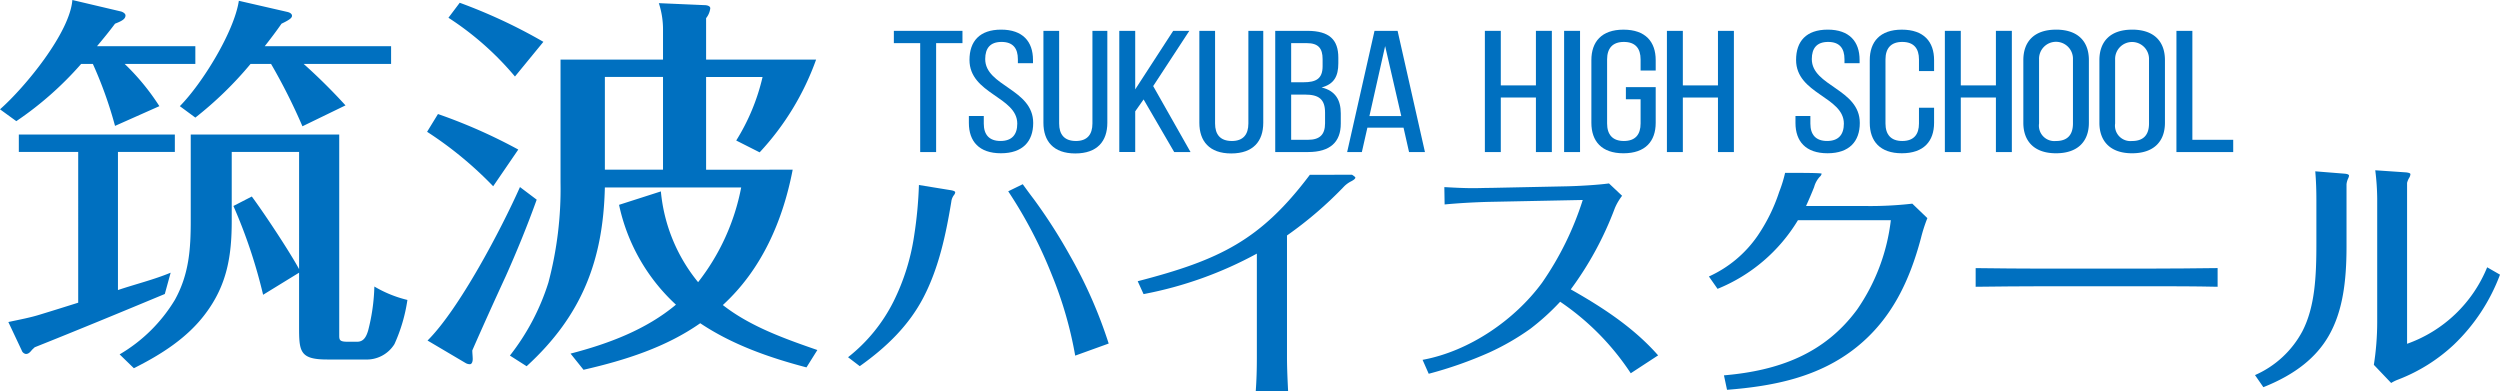 <svg id="グループ_33" data-name="グループ 33" xmlns="http://www.w3.org/2000/svg" xmlns:xlink="http://www.w3.org/1999/xlink" width="396.201" height="62" viewBox="0 0 396.201 62">
  <defs>
    <clipPath id="clip-path">
      <rect id="長方形_79" data-name="長方形 79" width="396.201" height="62" fill="none"/>
    </clipPath>
  </defs>
  <g id="グループ_32" data-name="グループ 32" clip-path="url(#clip-path)">
    <path id="パス_78" data-name="パス 78" d="M330.66,73.436c.265.041.885.125.885.375a.853.853,0,0,1-.221.459,2.159,2.159,0,0,0-.4,1.041c-.84,5.084-1.946,10.375-4.378,15.084-2.3,4.458-5.838,7.917-10.127,10.959l-1.857-1.417a26.038,26.038,0,0,0,7.208-8.834,34.868,34.868,0,0,0,3.273-10.459,65.55,65.55,0,0,0,.752-8Zm11.587-.917c.575.791,1.15,1.583,1.725,2.333a84.491,84.491,0,0,1,5.749,8.959,73.506,73.506,0,0,1,6.147,13.958l-5.307,1.917a62.016,62.016,0,0,0-3.715-12.834,71.666,71.666,0,0,0-6.9-13.209Z" transform="translate(-180.163 -43.325)" fill="#0070c0"/>
    <path id="パス_79" data-name="パス 79" d="M455.964,68.792c.133.083.53.334.53.459,0,.167-.264.375-.663.583a4.425,4.425,0,0,0-1.061.75,61.192,61.192,0,0,1-9.11,7.833V97.626c0,1.875.089,3.639.177,5.472h-5.13c.133-1.792.177-3.556.177-5.348V81.292a61.31,61.31,0,0,1-17.955,6.417L422,85.667c13.046-3.375,19.5-6.532,27.283-16.866Z" transform="translate(-241.697 -41.099)" fill="#0070c0"/>
    <path id="パス_80" data-name="パス 80" d="M565,99.46l-4.334,2.833a40.676,40.676,0,0,0-11.188-11.334,37.447,37.447,0,0,1-4.732,4.292,39.25,39.25,0,0,1-6.5,3.75,63.416,63.416,0,0,1-9.6,3.375l-.974-2.208c7.474-1.375,14.639-6.375,18.928-12.209a48.91,48.91,0,0,0,6.457-13.126l-14.505.292c-2.3.042-5.219.208-7.386.417l-.044-2.75c1.5.083,3.052.167,4.555.167.928,0,1.858-.042,2.786-.042l12.029-.25c1.9-.041,4.908-.209,6.722-.458l2.079,1.958a8.828,8.828,0,0,0-1.149,1.958A52.644,52.644,0,0,1,551.159,89c5.086,2.875,9.995,6.084,13.842,10.459" transform="translate(-302.222 -43.14)" fill="#0070c0"/>
    <path id="パス_81" data-name="パス 81" d="M651.74,68.185a.9.9,0,0,1-.309.5,3.948,3.948,0,0,0-.884,1.625c-.4,1-.84,2.041-1.282,3H658.9a58.789,58.789,0,0,0,7.208-.375l2.388,2.292a24.492,24.492,0,0,0-1.017,3.167c-1.769,6.625-4.555,12.75-10.215,17.292-5.882,4.709-13,6.167-20.519,6.75l-.487-2.292c8.756-.75,15.964-3.458,21.095-10.417a31.176,31.176,0,0,0,5.351-14.167H647.981a26.506,26.506,0,0,1-12.737,10.875l-1.371-1.958a18.758,18.758,0,0,0,7.695-6.417,27.48,27.48,0,0,0,3.449-7,20.466,20.466,0,0,0,.928-3s5.793-.041,5.793.125" transform="translate(-363.045 -40.659)" fill="#0070c0"/>
    <path id="パス_82" data-name="パス 82" d="M743.657,105.62h16.629c3.626,0,7.253-.041,10.879-.083V108.5c-3.626-.083-7.209-.083-10.835-.083H743.7c-3.627,0-7.254.041-10.88.083v-2.958c3.626.042,7.209.083,10.835.083" transform="translate(-419.717 -63.052)" fill="#0070c0"/>
    <path id="パス_83" data-name="パス 83" d="M836.43,99.492a15.588,15.588,0,0,0,7.518-6.959c1.99-3.875,2.211-8.667,2.211-13.834V71.825c0-1.541-.044-3.083-.177-4.625l4.688.375c.4.042.663.125.663.333a1.685,1.685,0,0,1-.176.5,2.926,2.926,0,0,0-.221.833v9.875c0,5.584-.619,10.333-2.83,14.167-1.946,3.375-5.219,6.084-10.348,8.125Zm23.926-32.126c.4.042.707.125.707.292a1.3,1.3,0,0,1-.177.542,2.834,2.834,0,0,0-.353.833v25.5a21.452,21.452,0,0,0,12.692-12.125l2.034,1.167a29.712,29.712,0,0,1-7.3,11.084,27.113,27.113,0,0,1-8.844,5.542,6.457,6.457,0,0,0-1.106.541l-2.742-2.875a44.065,44.065,0,0,0,.531-6.834v-19.5a37.835,37.835,0,0,0-.309-4.5Z" transform="translate(-479.058 -40.048)" fill="#0070c0"/>
    <path id="パス_84" data-name="パス 84" d="M25.255,16.823,18.229,19.95a64.545,64.545,0,0,0-3.513-9.819H12.859A53.287,53.287,0,0,1,2.584,19.2L0,17.323C3.976,13.821,11.069,5.19,11.467,0l7.69,1.814c.265.062.729.313.729.626,0,.563-.531.875-1.657,1.313C17.3,5,16.372,6.128,15.378,7.316H30.957v2.814h-11.2a36.47,36.47,0,0,1,5.5,6.692M18.692,45.966c2.784-.938,5.635-1.626,8.353-2.752l-.928,3.377C19.356,49.406,12.4,52.283,5.5,55.034l-.4.375c-.265.312-.531.688-.994.688a.833.833,0,0,1-.663-.563l-2.121-4.5c1.724-.375,3.447-.688,5.038-1.188,2.055-.625,4.044-1.251,6.033-1.876V24.077H2.982V21.325H27.708v2.752H18.692ZM47.4,24.077H36.724V35.022c0,5.5-.729,10.131-4.176,14.7-2.85,3.815-6.96,6.442-11.335,8.631L18.958,56.16a24.945,24.945,0,0,0,8.75-8.631c2.254-4.065,2.519-8.067,2.519-12.508v-13.7H53.76v31.9c0,.688.132.938,1.326.938h1.525c1.061,0,1.458-.876,1.724-1.751a30.876,30.876,0,0,0,.994-7,19,19,0,0,0,5.237,2.126,25.92,25.92,0,0,1-2.055,7,5.172,5.172,0,0,1-4.64,2.439H51.838c-4.375,0-4.441-1.313-4.441-5.253V43.214l-5.7,3.5a81.958,81.958,0,0,0-4.707-14.071l2.917-1.5c1.989,2.69,5.966,8.693,7.491,11.508Zm7.358-7.38-6.828,3.315a92.815,92.815,0,0,0-4.972-9.881H39.707a57.63,57.63,0,0,1-8.75,8.505L28.5,16.823C32.084,13.2,37.121,5,37.851.124l7.623,1.751c.332.063.8.25.8.626,0,.313-.332.625-1.657,1.251C43.75,5,42.889,6.128,41.961,7.316H61.98v2.814H48.125A91.4,91.4,0,0,1,54.754,16.7" transform="translate(0.001 0.001)" fill="#0070c0"/>
    <path id="パス_85" data-name="パス 85" d="M172.869,24.352l-3.978,5.816a59.076,59.076,0,0,0-10.473-8.63l1.724-2.815a84.821,84.821,0,0,1,12.728,5.629m.265,5.941,2.652,2c-1.458,4.065-3.116,8.13-4.905,12.132-1.79,3.877-3.712,8.13-5.3,11.757,0,.438.066.939.066,1.376,0,.25-.066.813-.464.813a1.336,1.336,0,0,1-.663-.188l-6.032-3.565c5.038-5,11.733-17.762,14.65-24.328m3.712-23.014-4.508,5.5A47.1,47.1,0,0,0,161.8,3.464l1.79-2.376a84.222,84.222,0,0,1,13.257,6.191m39.509,20.263c-1.525,7.943-4.839,15.76-11.07,21.451,4.309,3.377,9.745,5.316,14.981,7.129l-1.724,2.752c-5.966-1.563-11.8-3.628-16.838-7-5.436,3.815-11.932,5.879-18.495,7.379l-2.055-2.564c6.032-1.563,12-3.815,16.7-7.755a30,30,0,0,1-9.016-15.822l6.629-2.127a26.56,26.56,0,0,0,5.9,14.384,35.069,35.069,0,0,0,6.828-15.01H186.591c-.265,11.445-3.58,20.263-12.4,28.331L171.543,57a36.343,36.343,0,0,0,6.1-11.57,57.858,57.858,0,0,0,1.923-15.823V10.093h16.241V5.465a13.377,13.377,0,0,0-.663-4.315l7.226.313c.4,0,.928.125.928.5a3.08,3.08,0,0,1-.663,1.564v6.567h17.434a42.6,42.6,0,0,1-8.949,14.7l-3.712-1.876a33,33,0,0,0,4.176-10.069h-8.949v14.7Zm-20.55-14.7h-9.214v14.7h9.214Z" transform="translate(-90.732 -0.65)" fill="#0070c0"/>
    <path id="パス_86" data-name="パス 86" d="M335.725,14.092H331.55V12.144h10.874v1.948h-4.175V31.355h-2.524Z" transform="translate(-189.892 -7.255)" fill="#0070c0"/>
    <path id="パス_87" data-name="パス 87" d="M369.539,16.468v.521h-2.395v-.631c0-1.729-.777-2.745-2.589-2.745s-2.589,1.016-2.589,2.717c0,4.309,7.605,4.721,7.605,10.127,0,2.909-1.65,4.8-5.113,4.8s-5.081-1.894-5.081-4.8v-1.1h2.363v1.208c0,1.729.841,2.745,2.654,2.745s2.653-1.016,2.653-2.745c0-4.281-7.573-4.693-7.573-10.1,0-2.964,1.618-4.8,5.016-4.8,3.43,0,5.048,1.894,5.048,4.8" transform="translate(-205.83 -6.969)" fill="#0070c0"/>
    <path id="パス_88" data-name="パス 88" d="M392.175,29.6c1.812,0,2.622-1.043,2.622-2.772V12.143h2.362V26.716c0,2.909-1.586,4.858-5.081,4.858-3.463,0-5.048-1.949-5.048-4.858V12.143h2.492V26.826c0,1.729.809,2.772,2.654,2.772" transform="translate(-221.668 -7.255)" fill="#0070c0"/>
    <path id="パス_89" data-name="パス 89" d="M417.693,24.9v6.449h-2.524V12.143h2.524v9.277l6.019-9.277h2.557L420.541,20.9l5.922,10.457h-2.589l-4.854-8.343Z" transform="translate(-237.784 -7.255)" fill="#0070c0"/>
    <path id="パス_90" data-name="パス 90" d="M450.02,29.6c1.812,0,2.621-1.043,2.621-2.772V12.143H455V26.716c0,2.909-1.586,4.858-5.081,4.858-3.462,0-5.048-1.949-5.048-4.858V12.143h2.492V26.826c0,1.729.809,2.772,2.654,2.772" transform="translate(-254.798 -7.255)" fill="#0070c0"/>
    <path id="パス_91" data-name="パス 91" d="M483.013,16.4V17.3c0,2.031-.68,3.293-2.654,3.815,2.2.521,3.042,2,3.042,4.117v1.619c0,2.882-1.651,4.5-5.178,4.5h-5.21V12.143h5.081c3.527,0,4.919,1.427,4.919,4.254m-2.492,1.345V16.617c0-1.7-.68-2.525-2.492-2.525h-2.492v6.2h1.942c2.006,0,3.042-.549,3.042-2.552m.388,9.057V25.1c0-2.14-1-2.854-3.172-2.854h-2.2v7.163h2.686c1.844,0,2.686-.823,2.686-2.607" transform="translate(-270.914 -7.255)" fill="#0070c0"/>
    <path id="パス_92" data-name="パス 92" d="M502.02,31.356h-2.33l4.337-19.212h3.657l4.337,19.212H509.5l-.874-3.87h-5.728Zm6.246-5.709L505.71,14.559l-2.492,11.088Z" transform="translate(-286.193 -7.255)" fill="#0070c0"/>
    <path id="パス_93" data-name="パス 93" d="M553.3,31.355h-2.524V12.143H553.3v8.645h5.566V12.143h2.525V31.355h-2.525V22.709H553.3Z" transform="translate(-315.453 -7.255)" fill="#0070c0"/>
    <rect id="長方形_78" data-name="長方形 78" width="2.524" height="19.212" transform="translate(247.882 4.888)" fill="#0070c0"/>
    <path id="パス_94" data-name="パス 94" d="M600.472,16.5v1.647h-2.394V16.387c0-1.729-.809-2.772-2.654-2.772-1.813,0-2.654,1.043-2.654,2.772V26.542c0,1.729.841,2.772,2.654,2.772,1.844,0,2.654-1.043,2.654-2.772V22.7h-2.331V20.778h4.725v5.654c0,2.909-1.618,4.83-5.113,4.83-3.463,0-5.081-1.921-5.081-4.83V16.5c0-2.909,1.618-4.83,5.081-4.83,3.5,0,5.113,1.921,5.113,4.83" transform="translate(-338.076 -6.97)" fill="#0070c0"/>
    <path id="パス_95" data-name="パス 95" d="M620.826,31.355H618.3V12.143h2.524v8.645h5.566V12.143h2.525V31.355h-2.525V22.709h-5.566Z" transform="translate(-354.127 -7.255)" fill="#0070c0"/>
    <path id="パス_96" data-name="パス 96" d="M676.144,16.468v.521h-2.395v-.631c0-1.729-.777-2.745-2.589-2.745s-2.589,1.016-2.589,2.717c0,4.309,7.605,4.721,7.605,10.127,0,2.909-1.65,4.8-5.113,4.8s-5.081-1.894-5.081-4.8v-1.1h2.362v1.208c0,1.729.842,2.745,2.654,2.745s2.654-1.016,2.654-2.745c0-4.281-7.573-4.693-7.573-10.1,0-2.964,1.618-4.8,5.016-4.8,3.431,0,5.049,1.894,5.049,4.8" transform="translate(-381.435 -6.969)" fill="#0070c0"/>
    <path id="パス_97" data-name="パス 97" d="M703.731,16.5v1.729h-2.394V16.387c0-1.729-.809-2.772-2.654-2.772-1.813,0-2.654,1.043-2.654,2.772V26.542c0,1.729.841,2.772,2.654,2.772,1.844,0,2.654-1.043,2.654-2.772v-2.5h2.394v2.388c0,2.909-1.618,4.83-5.113,4.83-3.463,0-5.081-1.921-5.081-4.83V16.5c0-2.909,1.618-4.83,5.081-4.83,3.5,0,5.113,1.921,5.113,4.83" transform="translate(-397.217 -6.97)" fill="#0070c0"/>
    <path id="パス_98" data-name="パス 98" d="M723.918,31.355h-2.524V12.143h2.524v8.645h5.566V12.143h2.525V31.355h-2.525V22.709h-5.566Z" transform="translate(-413.172 -7.255)" fill="#0070c0"/>
    <path id="パス_99" data-name="パス 99" d="M755.679,11.666c3.5,0,5.21,1.894,5.21,4.83v9.935c0,2.909-1.715,4.83-5.21,4.83-3.462,0-5.178-1.921-5.178-4.83V16.5c0-2.937,1.716-4.83,5.178-4.83m0,17.647c1.844,0,2.686-1.015,2.686-2.772V16.386a2.688,2.688,0,1,0-5.372,0V26.541a2.441,2.441,0,0,0,2.686,2.772" transform="translate(-429.842 -6.97)" fill="#0070c0"/>
    <path id="パス_100" data-name="パス 100" d="M783.893,11.666c3.5,0,5.21,1.894,5.21,4.83v9.935c0,2.909-1.715,4.83-5.21,4.83-3.463,0-5.178-1.921-5.178-4.83V16.5c0-2.937,1.715-4.83,5.178-4.83m0,17.647c1.844,0,2.686-1.015,2.686-2.772V16.386a2.687,2.687,0,1,0-5.372,0V26.541a2.441,2.441,0,0,0,2.686,2.772" transform="translate(-446.002 -6.97)" fill="#0070c0"/>
    <path id="パス_101" data-name="パス 101" d="M807.292,12.143h2.524V29.406h6.473v1.948h-9Z" transform="translate(-462.369 -7.255)" fill="#0070c0"/>
  </g>
</svg>
